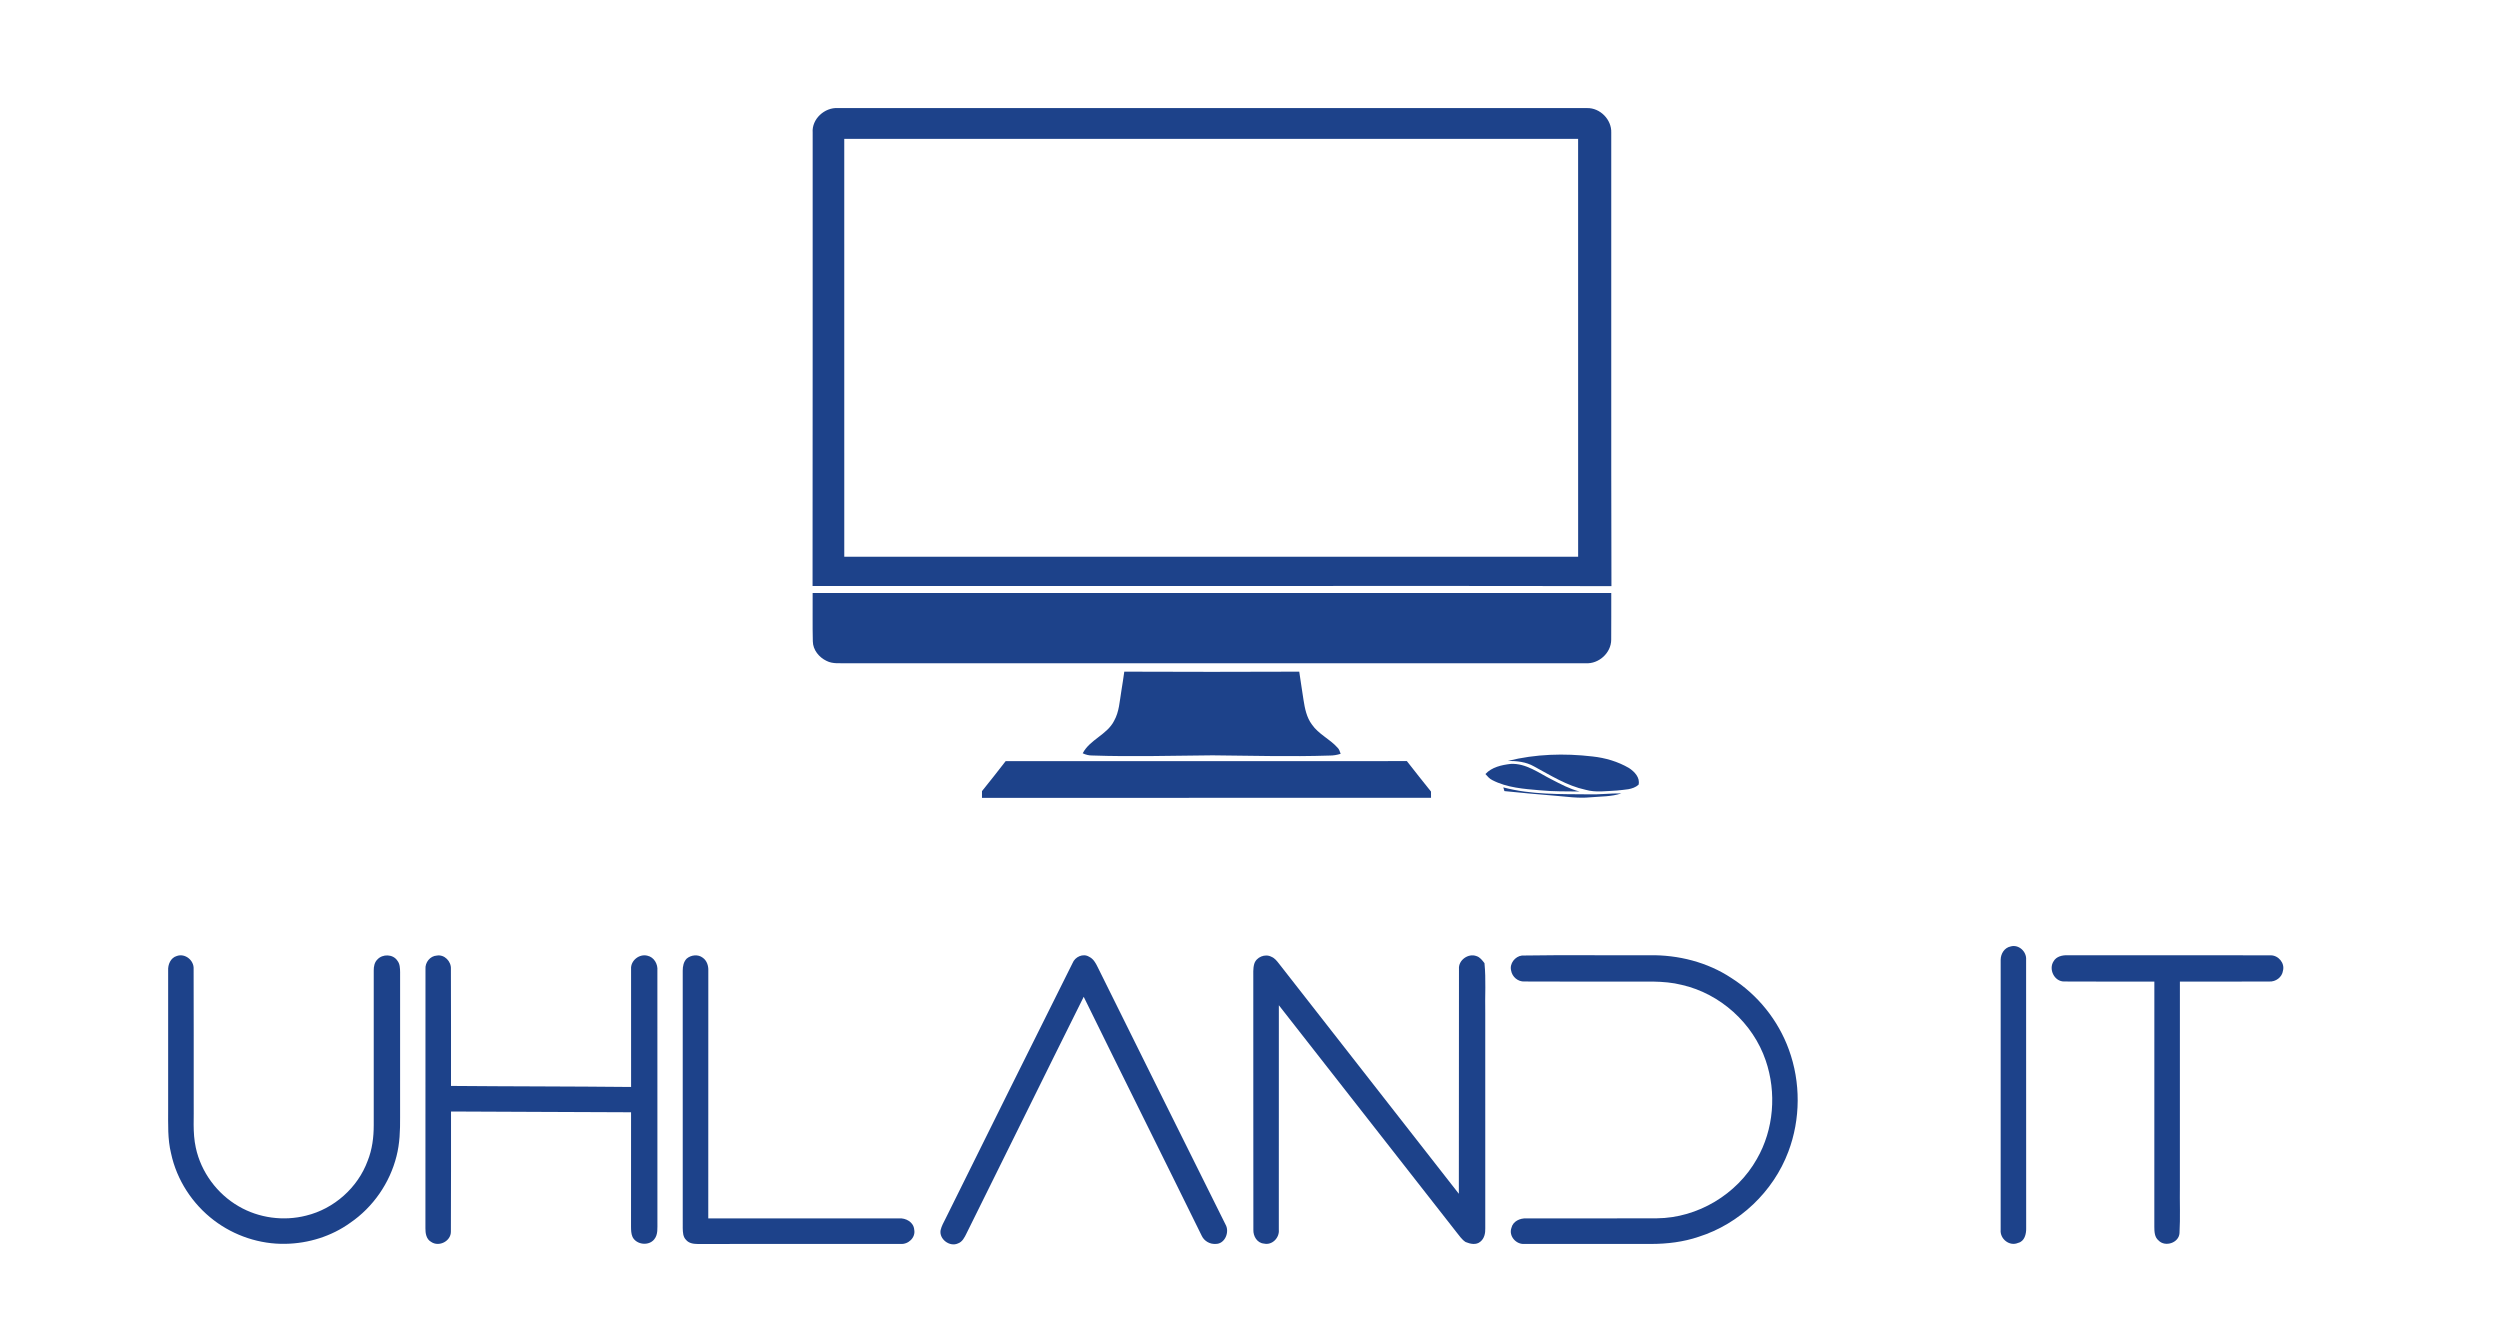 <?xml version="1.0" encoding="UTF-8"?>
<svg xmlns="http://www.w3.org/2000/svg" width="1602pt" height="856pt" viewBox="0 0 1602 856" version="1.1">
  <g id="#ffffffff">
</g>
  <g id="#1d428aff">
    <path fill="#1d428a" opacity="1.00" d=" M 520.76 85.02 C 520.07 76.25 528.44 68.71 536.99 69.25 C 696.98 69.26 856.97 69.23 1016.96 69.26 C 1025.34 69.05 1032.82 76.66 1032.49 85.03 C 1032.59 181.89 1032.35 278.75 1032.61 375.61 C 944.73 375.35 856.85 375.57 768.97 375.50 C 686.21 375.52 603.45 375.46 520.69 375.52 C 520.84 278.69 520.68 181.86 520.76 85.02 M 541.00 89.00 C 541.00 178.25 540.99 267.50 541.01 356.75 C 697.76 356.75 854.51 356.72 1011.27 356.77 C 1011.23 267.51 1011.26 178.26 1011.25 89.00 C 854.50 89.00 697.75 89.00 541.00 89.00 Z"></path>
    <path fill="#1d428a" opacity="1.00" d=" M 520.74 380.00 C 691.33 380.00 861.91 380.00 1032.50 380.00 C 1032.46 389.99 1032.56 399.98 1032.46 409.97 C 1032.42 418.43 1024.43 425.60 1016.04 425.00 C 858.37 425.00 700.70 424.99 543.03 425.00 C 538.55 424.86 533.74 425.63 529.62 423.49 C 524.84 421.21 520.93 416.46 520.86 411.00 C 520.58 400.67 520.83 390.33 520.74 380.00 Z"></path>
    <path fill="#1d428a" opacity="1.00" d=" M 718.54 442.91 C 719.20 438.74 719.88 434.58 720.44 430.40 C 757.81 430.57 795.19 430.56 832.56 430.40 C 833.37 436.45 834.44 442.46 835.29 448.51 C 836.14 454.00 837.27 459.73 840.67 464.27 C 844.90 470.46 852.10 473.52 857.03 479.04 C 858.20 480.07 858.54 481.64 859.09 483.04 C 856.76 483.78 854.35 484.18 851.92 484.16 C 826.95 484.98 801.97 484.23 776.99 484.02 C 751.33 484.20 725.66 485.02 700.00 484.12 C 697.83 484.16 695.74 483.64 693.80 482.71 C 698.38 473.91 709.38 470.84 713.89 461.95 C 717.19 456.14 717.45 449.35 718.54 442.91 Z"></path>
    <path fill="#1d428a" opacity="1.00" d=" M 966.29 487.58 C 983.96 483.15 1002.42 482.63 1020.46 484.74 C 1028.64 485.63 1036.76 487.99 1043.88 492.17 C 1047.36 494.42 1051.14 498.37 1049.98 502.87 C 1046.19 506.20 1040.83 505.95 1036.13 506.57 C 1029.43 506.86 1022.56 507.98 1016.00 506.09 C 1004.01 503.50 993.58 496.80 982.93 491.08 C 977.88 488.19 971.99 487.61 966.29 487.58 Z"></path>
    <path fill="#1d428a" opacity="1.00" d=" M 644.43 487.73 C 730.13 487.74 815.82 487.79 901.52 487.71 C 906.63 494.26 911.78 500.78 916.99 507.24 C 916.99 508.57 916.99 509.91 917.00 511.25 C 821.08 511.28 725.16 511.20 629.25 511.29 C 629.24 509.84 629.24 508.39 629.26 506.95 C 634.35 500.57 639.48 494.22 644.43 487.73 Z"></path>
    <path fill="#1d428a" opacity="1.00" d=" M 951.86 496.00 C 955.97 491.54 962.27 490.20 968.04 489.51 C 977.90 488.98 986.02 495.35 994.39 499.52 C 1000.13 502.49 1005.87 505.57 1012.17 507.20 C 1003.76 507.08 995.32 507.25 986.94 506.43 C 976.52 505.53 965.68 504.79 956.24 499.88 C 954.43 499.01 953.15 497.45 951.86 496.00 Z"></path>
    <path fill="#1d428a" opacity="1.00" d=" M 963.32 504.56 C 981.11 509.30 999.74 508.84 1018.01 509.01 C 1025.00 509.23 1031.96 508.30 1038.96 508.41 C 1032.57 510.58 1025.67 510.32 1019.02 510.92 C 1011.30 511.69 1003.63 510.46 995.95 509.86 C 985.30 508.95 974.65 508.08 964.03 506.94 C 963.86 506.34 963.50 505.16 963.32 504.56 Z"></path>
    <path fill="#1d428a" opacity="1.00" d=" M 1288.37 606.50 C 1293.53 604.96 1298.75 609.75 1298.33 615.00 C 1298.39 672.34 1298.32 729.69 1298.37 787.03 C 1298.46 790.73 1297.36 795.47 1293.19 796.45 C 1287.71 798.86 1281.46 793.89 1282.02 788.05 C 1282.03 730.35 1282.02 672.64 1282.03 614.94 C 1282.09 611.12 1284.44 607.29 1288.37 606.50 Z"></path>
    <path fill="#1d428a" opacity="1.00" d=" M 113.32 612.59 C 118.61 610.71 124.36 615.38 124.07 620.86 C 124.21 649.24 124.08 677.62 124.13 706.00 C 124.37 715.80 123.34 725.73 125.46 735.39 C 128.80 751.07 139.12 765.04 153.00 773.03 C 165.89 780.54 181.76 782.66 196.20 778.96 C 214.01 774.62 229.27 761.09 235.59 743.87 C 238.51 736.63 239.49 728.79 239.49 721.03 C 239.51 687.98 239.51 654.94 239.49 621.89 C 239.47 619.38 239.95 616.65 241.84 614.83 C 245.14 611.19 251.81 611.33 254.59 615.54 C 256.30 617.61 256.33 620.45 256.39 623.01 C 256.37 654.01 256.38 685.01 256.38 716.01 C 256.44 724.33 256.17 732.76 254.09 740.86 C 249.79 758.05 239.08 773.55 224.45 783.56 C 212.46 792.20 197.72 796.79 182.98 797.04 C 166.56 797.40 150.14 791.92 137.09 781.98 C 123.29 771.51 113.23 756.08 109.62 739.10 C 107.35 729.91 107.78 720.38 107.75 711.00 C 107.75 681.32 107.74 651.64 107.75 621.97 C 107.52 618.09 109.32 613.74 113.32 612.59 Z"></path>
    <path fill="#1d428a" opacity="1.00" d=" M 272.65 620.99 C 272.31 616.75 275.60 612.58 279.91 612.33 C 284.80 611.45 289.21 616.11 288.94 620.89 C 289.08 645.87 288.96 670.87 289.00 695.86 C 327.46 696.21 365.93 696.13 404.40 696.53 C 404.36 671.34 404.36 646.16 404.39 620.97 C 404.00 615.54 409.70 611.02 414.91 612.43 C 419.15 613.35 421.65 617.85 421.25 622.01 C 421.27 675.70 421.23 729.38 421.27 783.07 C 421.19 786.79 421.79 791.05 419.24 794.15 C 415.77 798.58 407.83 797.67 405.34 792.66 C 404.40 790.59 404.38 788.26 404.36 786.05 C 404.40 761.61 404.36 737.18 404.38 712.74 C 365.92 712.65 327.46 712.37 289.01 712.25 C 288.94 737.86 289.11 763.48 288.93 789.09 C 289.08 795.30 281.31 799.28 276.28 795.81 C 273.14 794.07 272.55 790.25 272.61 786.99 C 272.65 731.65 272.58 676.32 272.65 620.99 Z"></path>
    <path fill="#1d428a" opacity="1.00" d=" M 440.06 614.25 C 442.85 611.91 447.30 611.38 450.28 613.68 C 452.97 615.50 454.02 618.89 453.89 622.02 C 453.85 674.93 453.90 727.84 453.86 780.75 C 494.58 780.75 535.31 780.75 576.04 780.75 C 580.44 780.39 585.45 783.14 585.82 787.90 C 586.90 793.02 581.99 797.57 577.01 797.10 C 533.67 797.16 490.32 797.10 446.98 797.14 C 444.32 797.13 441.34 796.67 439.58 794.47 C 437.61 792.50 437.59 789.60 437.50 787.02 C 437.49 732.01 437.51 677.00 437.49 622.00 C 437.49 619.23 438.04 616.28 440.06 614.25 Z"></path>
    <path fill="#1d428a" opacity="1.00" d=" M 687.27 617.20 C 688.82 613.16 694.04 610.69 697.89 613.09 C 700.60 614.36 702.10 617.06 703.35 619.64 C 730.66 674.63 757.86 729.69 785.29 784.62 C 788.12 789.41 784.94 797.24 778.95 797.10 C 775.31 797.37 771.66 795.26 770.10 791.95 C 744.99 740.83 719.51 689.89 694.44 638.75 C 669.27 689.22 644.43 739.86 619.34 790.37 C 618.09 792.89 616.71 795.82 613.83 796.80 C 608.60 799.20 601.71 794.07 602.73 788.32 C 603.34 785.69 604.67 783.34 605.88 780.96 C 632.93 726.34 660.01 671.72 687.27 617.20 Z"></path>
    <path fill="#1d428a" opacity="1.00" d=" M 803.71 617.68 C 805.01 613.27 810.72 610.93 814.76 613.13 C 816.85 613.97 818.25 615.81 819.60 617.54 C 857.99 666.70 896.46 715.80 934.83 764.98 C 934.96 716.96 934.79 668.93 934.91 620.92 C 934.45 615.25 940.91 610.67 946.13 612.67 C 948.42 613.37 949.84 615.39 951.25 617.19 C 952.31 627.75 951.49 638.40 951.75 649.00 C 951.75 695.03 951.74 741.06 951.76 787.10 C 951.86 790.21 951.19 793.63 948.61 795.67 C 945.96 797.98 942.09 797.12 939.16 795.89 C 936.70 794.32 935.12 791.79 933.31 789.60 C 895.38 741.11 857.44 692.64 819.49 644.16 C 819.49 692.10 819.53 740.04 819.47 787.98 C 819.96 793.16 815.21 798.12 809.92 796.89 C 805.54 796.52 803.01 792.14 803.16 788.06 C 803.07 734.38 803.16 680.69 803.11 627.01 C 803.16 623.90 802.85 620.71 803.71 617.68 Z"></path>
    <path fill="#1d428a" opacity="1.00" d=" M 975.26 612.31 C 1002.51 611.87 1029.80 612.26 1057.07 612.12 C 1075.40 611.83 1094.00 616.51 1109.38 626.65 C 1126.30 637.35 1139.52 653.81 1146.32 672.64 C 1153.95 693.53 1153.84 717.17 1145.98 737.97 C 1136.38 763.58 1114.63 784.27 1088.55 792.52 C 1078.73 795.88 1068.33 797.10 1057.99 797.12 C 1030.97 797.12 1003.94 797.15 976.92 797.11 C 971.57 797.59 966.67 792.10 968.51 786.87 C 969.47 782.59 973.98 780.57 978.03 780.74 C 1005.95 780.72 1033.88 780.82 1061.80 780.69 C 1087.84 780.46 1113.02 765.38 1125.77 742.72 C 1136.71 723.80 1138.51 700.11 1131.46 679.53 C 1123.33 655.66 1102.34 636.73 1077.75 631.13 C 1065.74 628.08 1053.25 629.23 1041.00 629.00 C 1019.62 628.96 998.24 629.08 976.86 628.94 C 972.71 629.16 968.98 625.96 968.32 621.92 C 967.19 617.49 970.83 612.83 975.26 612.31 Z"></path>
    <path fill="#1d428a" opacity="1.00" d=" M 1315.95 615.97 C 1317.75 612.83 1321.61 612.01 1324.97 612.12 C 1368.34 612.16 1411.71 612.07 1455.08 612.17 C 1459.99 612.16 1464.24 617.16 1462.92 622.04 C 1462.37 626.24 1458.24 629.22 1454.10 628.96 C 1435.03 629.06 1415.95 628.97 1396.88 629.00 C 1396.87 672.68 1396.87 716.36 1396.87 760.03 C 1396.71 770.07 1397.20 780.14 1396.63 790.17 C 1396.27 796.45 1387.37 799.33 1383.19 794.88 C 1380.55 792.74 1380.52 789.12 1380.49 786.02 C 1380.52 733.68 1380.48 681.35 1380.51 629.01 C 1361.27 628.94 1342.03 629.10 1322.81 628.94 C 1316.45 629.09 1312.56 621.10 1315.95 615.97 Z"></path>
  </g>
</svg>
